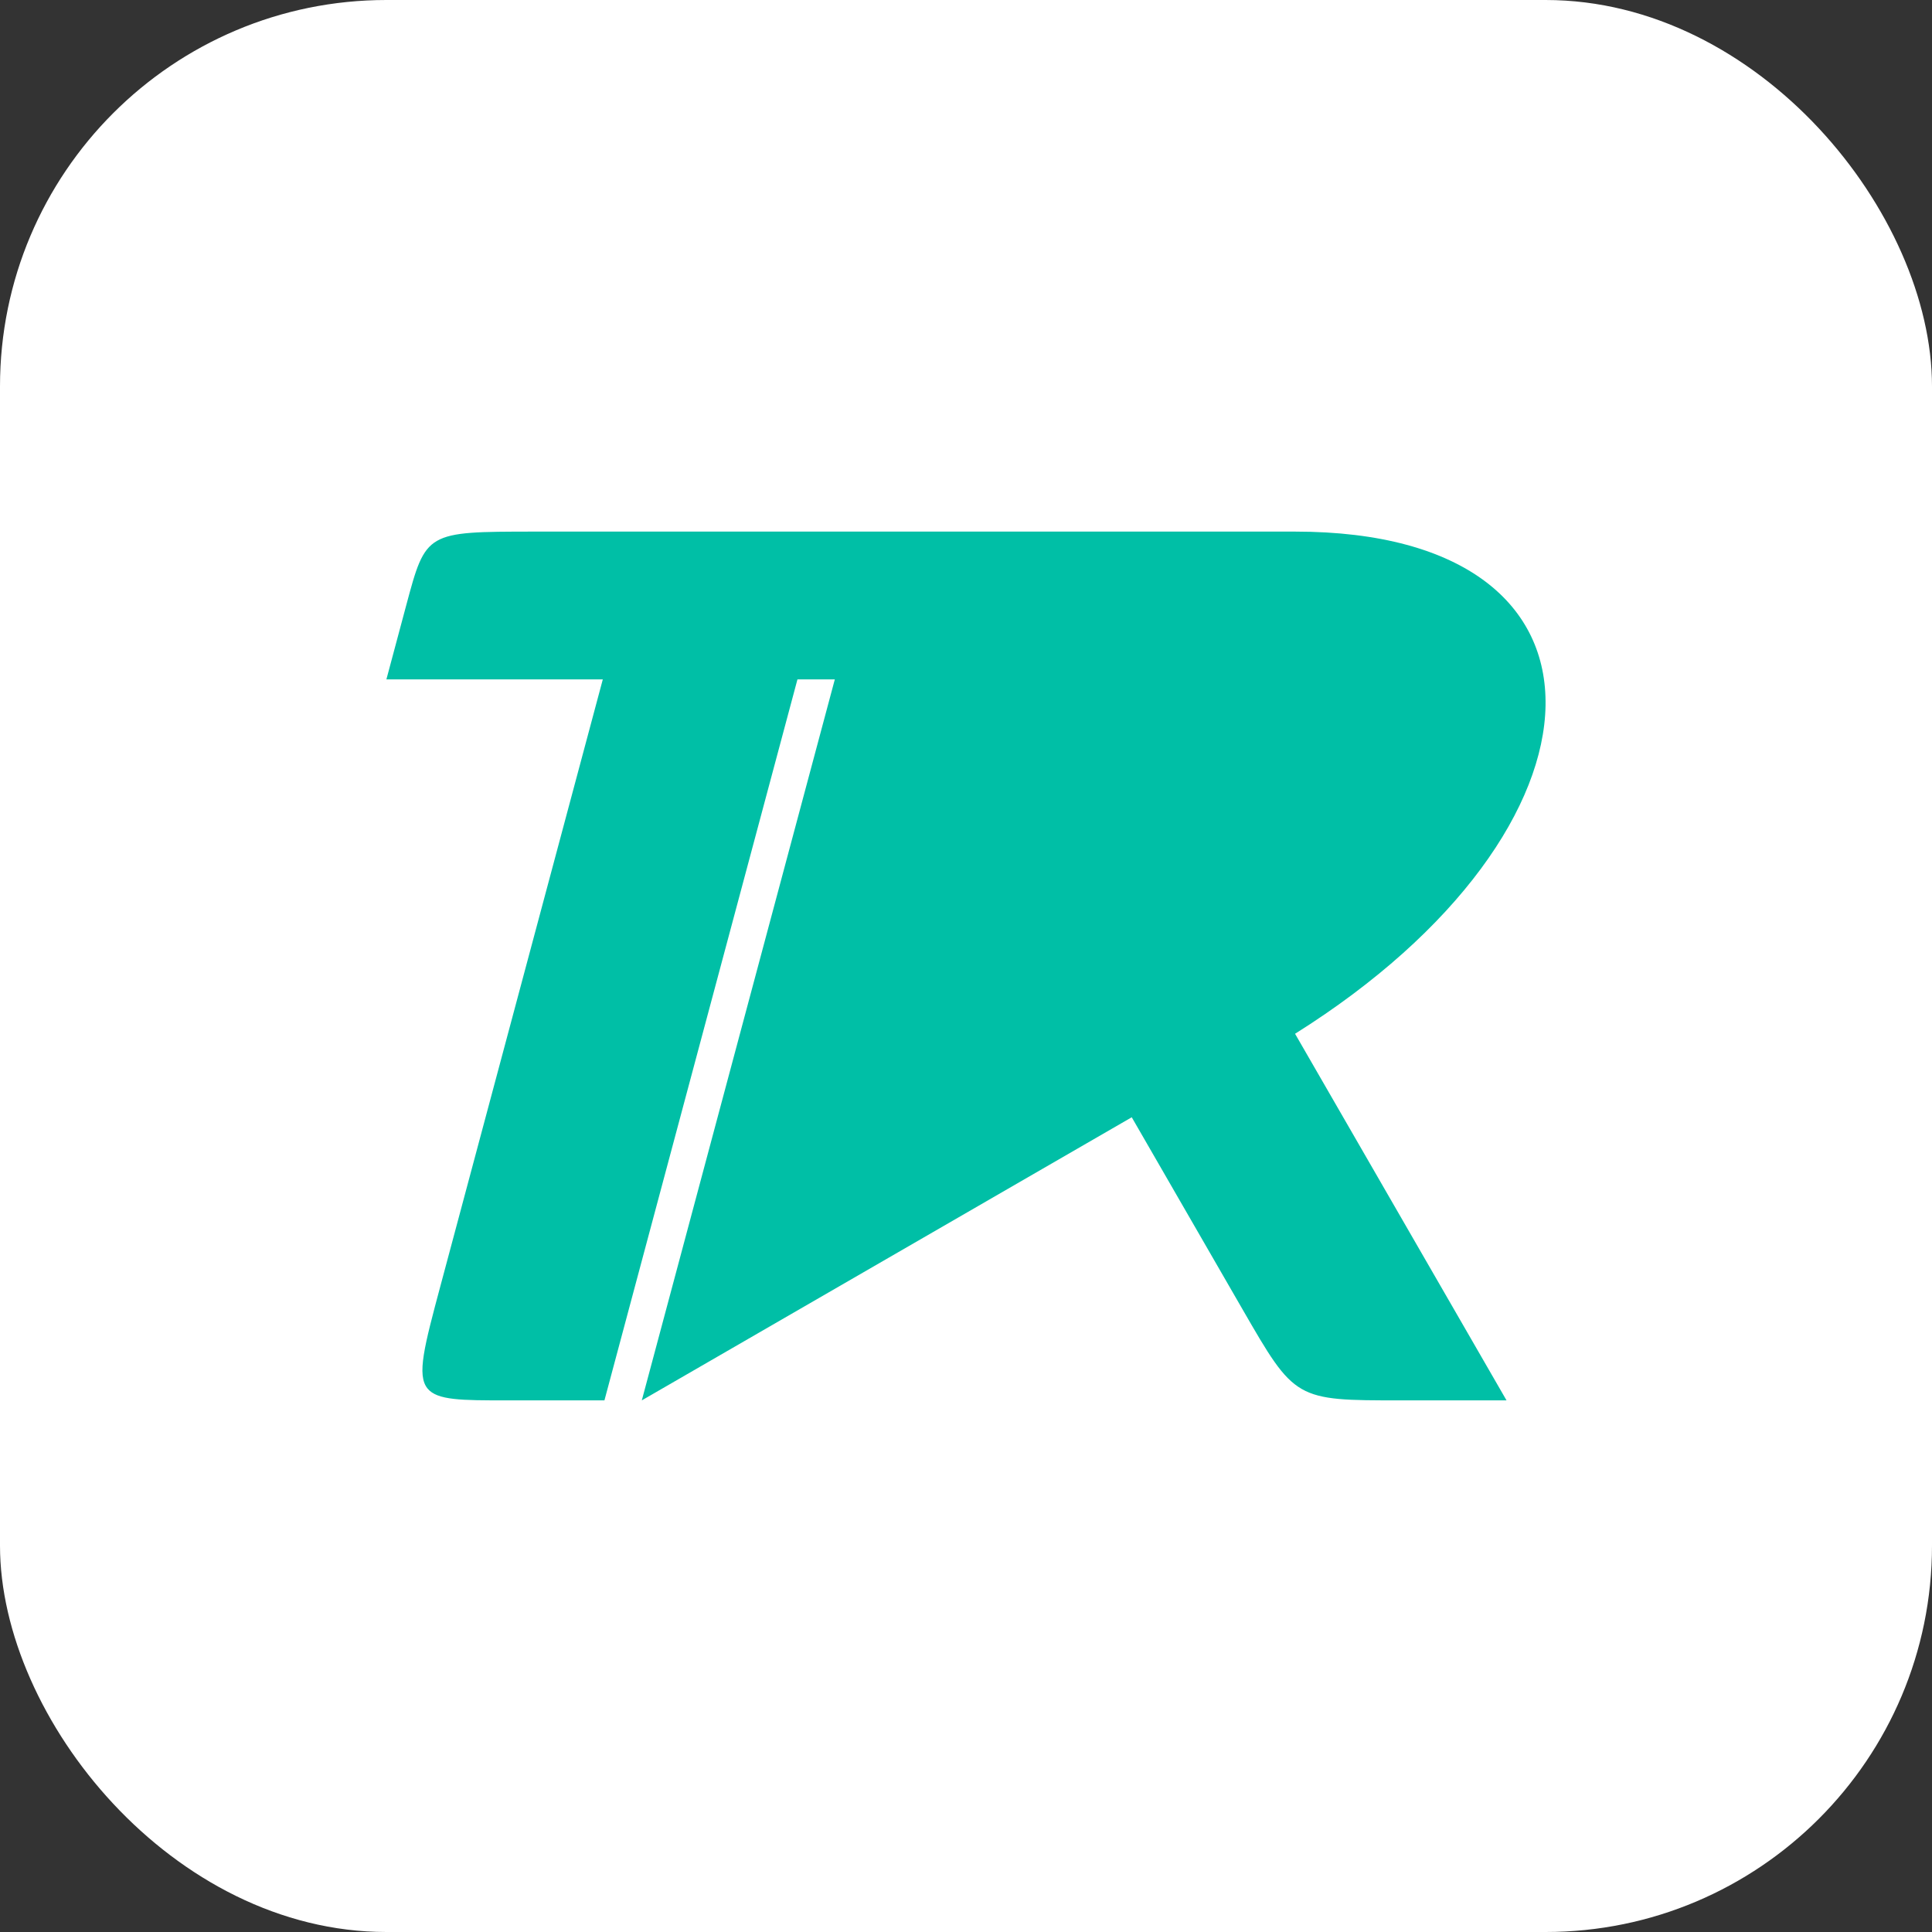 <svg xmlns="http://www.w3.org/2000/svg" version="1.1" xmlns:xlink="http://www.w3.org/1999/xlink" width="1000" height="1000"><rect width="100%" height="100%" fill="#333333" stroke="none"/><g clip-path="url(#SvgjsClipPath1242)"><rect width="1000" height="1000" fill="#ffffff"></rect><g transform="matrix(1.232,0,0,1.232,200,275.154)"><svg xmlns="http://www.w3.org/2000/svg" version="1.1" xmlns:xlink="http://www.w3.org/1999/xlink" width="487" height="365"><svg width="487" height="365" viewBox="0 0 487 365" fill="none" xmlns="http://www.w3.org/2000/svg">
<path fill-rule="evenodd" clip-rule="evenodd" d="M90.921 62.084H0L8.31 31.042L8.313 31.031C16.609 0.046 16.614 0.046 61.876 0L62.077 0H381.752C525.133 0 518.998 124.85 381.752 210.976L470.601 365H426.177C381.791 365 381.752 365 359.627 326.645L359.569 326.544L313.139 246.056L107.301 365L188.397 62.084H172.698L91.603 365H50.714C31.541 365 21.359 365 17.286 360.012C12.673 354.362 15.899 342.312 22.779 316.615L90.921 62.084Z" fill="#00BFA6"></path>
</svg></svg></g></g><defs><clipPath id="SvgjsClipPath1242"><rect width="1000" height="1000" x="0" y="0" rx="200" ry="200"></rect></clipPath></defs></svg>